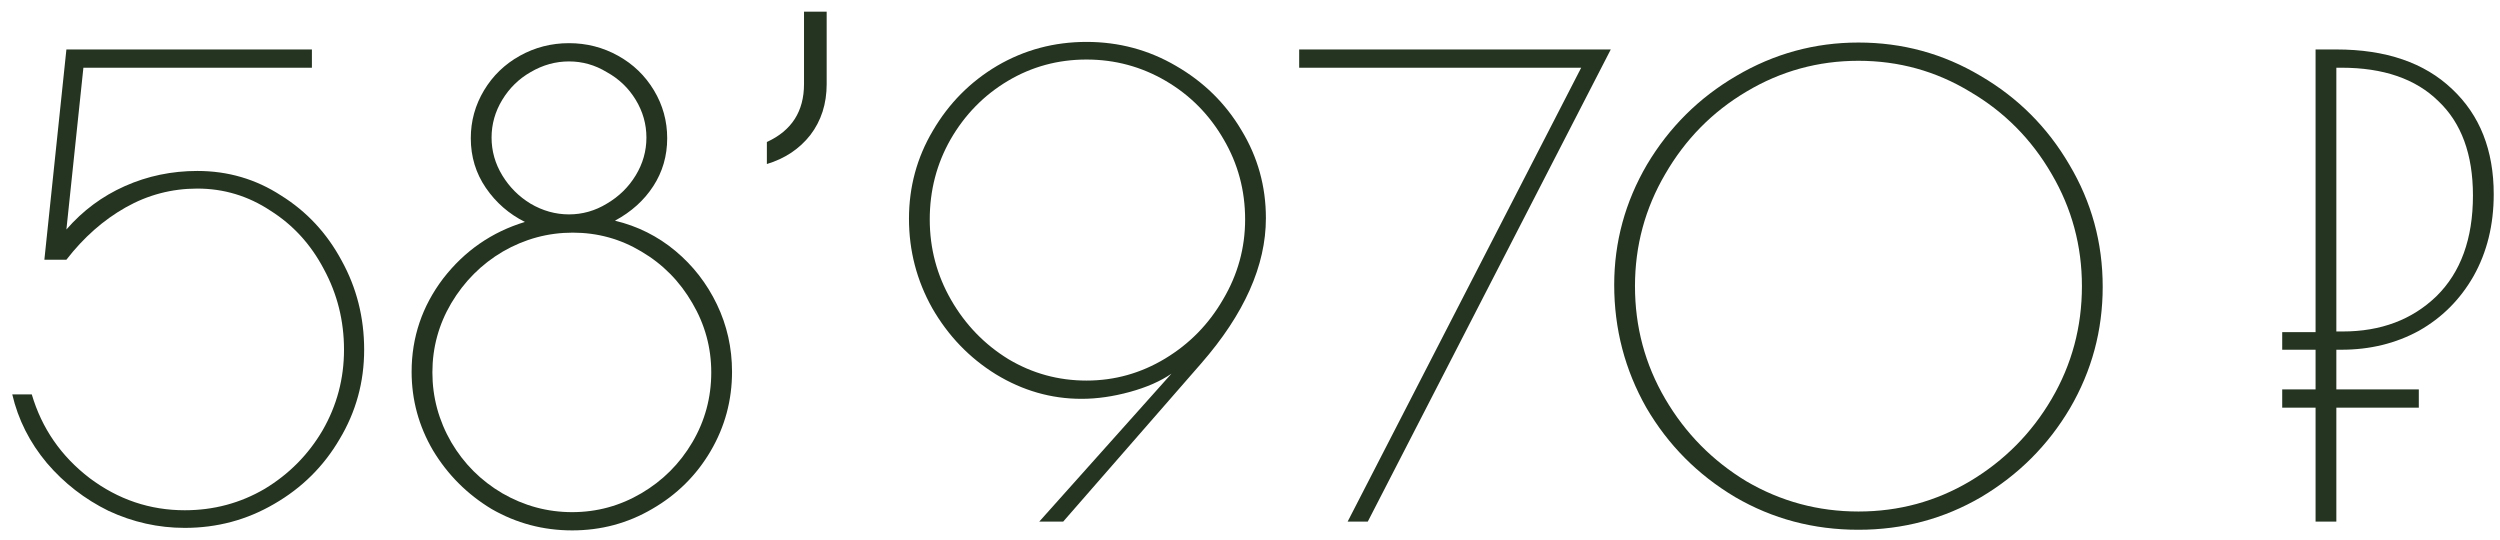 <?xml version="1.0" encoding="UTF-8"?> <svg xmlns="http://www.w3.org/2000/svg" width="139" height="30" viewBox="0 0 139 30" fill="none"> <path d="M10.272 29.35C8.802 29.35 7.39 29.035 6.037 28.405C4.707 27.752 3.564 26.865 2.607 25.745C1.65 24.602 1.009 23.33 0.682 21.93H1.767C2.327 23.82 3.4 25.372 4.987 26.585C6.574 27.775 8.335 28.37 10.272 28.37C11.882 28.37 13.364 27.973 14.717 27.18C16.07 26.363 17.144 25.278 17.937 23.925C18.73 22.548 19.127 21.055 19.127 19.445C19.127 17.835 18.753 16.342 18.007 14.965C17.284 13.588 16.292 12.503 15.032 11.71C13.795 10.893 12.442 10.485 10.972 10.485C9.549 10.485 8.219 10.835 6.982 11.535C5.745 12.235 4.649 13.203 3.692 14.44H2.467L3.692 2.75H17.342V3.765H4.637L3.692 12.76C4.602 11.71 5.687 10.905 6.947 10.345C8.207 9.785 9.549 9.505 10.972 9.505C12.675 9.505 14.227 9.96 15.627 10.87C17.05 11.757 18.17 12.958 18.987 14.475C19.827 15.992 20.247 17.648 20.247 19.445C20.247 21.242 19.792 22.898 18.882 24.415C17.995 25.932 16.782 27.133 15.242 28.02C13.725 28.907 12.069 29.35 10.272 29.35Z" fill="#253421"></path> <path d="M31.811 29.49C30.201 29.49 28.708 29.093 27.331 28.3C25.978 27.483 24.893 26.398 24.076 25.045C23.283 23.692 22.886 22.233 22.886 20.67C22.886 18.757 23.47 17.03 24.636 15.49C25.826 13.95 27.343 12.9 29.186 12.34C28.3 11.897 27.576 11.267 27.016 10.45C26.456 9.633 26.176 8.712 26.176 7.685C26.176 6.728 26.421 5.842 26.911 5.025C27.401 4.208 28.066 3.567 28.906 3.1C29.746 2.633 30.656 2.4 31.636 2.4C32.616 2.4 33.526 2.633 34.366 3.1C35.206 3.567 35.871 4.208 36.361 5.025C36.851 5.842 37.096 6.728 37.096 7.685C37.096 8.665 36.84 9.552 36.326 10.345C35.813 11.138 35.101 11.78 34.191 12.27C35.451 12.573 36.571 13.133 37.551 13.95C38.531 14.767 39.301 15.758 39.861 16.925C40.421 18.092 40.701 19.34 40.701 20.67C40.701 22.257 40.305 23.727 39.511 25.08C38.718 26.433 37.633 27.507 36.256 28.3C34.903 29.093 33.421 29.49 31.811 29.49ZM31.636 11.92C32.383 11.92 33.083 11.722 33.736 11.325C34.413 10.928 34.95 10.403 35.346 9.75C35.743 9.097 35.941 8.397 35.941 7.65C35.941 6.903 35.743 6.203 35.346 5.55C34.95 4.897 34.413 4.383 33.736 4.01C33.083 3.613 32.383 3.415 31.636 3.415C30.89 3.415 30.178 3.613 29.501 4.01C28.848 4.383 28.323 4.897 27.926 5.55C27.53 6.203 27.331 6.903 27.331 7.65C27.331 8.397 27.53 9.097 27.926 9.75C28.323 10.403 28.848 10.928 29.501 11.325C30.178 11.722 30.89 11.92 31.636 11.92ZM31.811 28.475C33.188 28.475 34.471 28.125 35.661 27.425C36.851 26.725 37.796 25.78 38.496 24.59C39.196 23.4 39.546 22.105 39.546 20.705C39.546 19.328 39.196 18.045 38.496 16.855C37.796 15.642 36.851 14.685 35.661 13.985C34.495 13.285 33.223 12.935 31.846 12.935C30.47 12.935 29.175 13.285 27.961 13.985C26.771 14.685 25.815 15.642 25.091 16.855C24.391 18.045 24.041 19.328 24.041 20.705C24.041 22.082 24.391 23.377 25.091 24.59C25.791 25.78 26.736 26.725 27.926 27.425C29.14 28.125 30.435 28.475 31.811 28.475Z" fill="#253421"></path> <path d="M42.638 7.895C44.015 7.265 44.703 6.192 44.703 4.675V0.65H45.963V4.675C45.963 5.772 45.66 6.717 45.053 7.51C44.447 8.28 43.642 8.817 42.638 9.12V7.895Z" fill="#253421"></path> <path d="M60.409 2.33C62.205 2.33 63.862 2.773 65.379 3.66C66.919 4.547 68.132 5.737 69.019 7.23C69.929 8.723 70.384 10.357 70.384 12.13C70.384 14.767 69.182 17.462 66.779 20.215L59.114 29H57.784L65.134 20.775C64.527 21.195 63.757 21.533 62.824 21.79C61.89 22.047 60.992 22.175 60.129 22.175C58.449 22.175 56.862 21.72 55.369 20.81C53.899 19.9 52.72 18.675 51.834 17.135C50.97 15.595 50.539 13.938 50.539 12.165C50.539 10.392 50.982 8.758 51.869 7.265C52.755 5.748 53.945 4.547 55.439 3.66C56.955 2.773 58.612 2.33 60.409 2.33ZM60.409 3.31C58.822 3.31 57.364 3.707 56.034 4.5C54.704 5.293 53.642 6.378 52.849 7.755C52.079 9.108 51.694 10.59 51.694 12.2C51.694 13.81 52.09 15.303 52.884 16.68C53.677 18.057 54.739 19.153 56.069 19.97C57.399 20.763 58.845 21.16 60.409 21.16C61.972 21.16 63.43 20.752 64.784 19.935C66.137 19.118 67.21 18.022 68.004 16.645C68.82 15.268 69.229 13.787 69.229 12.2C69.229 10.59 68.832 9.108 68.039 7.755C67.245 6.378 66.172 5.293 64.819 4.5C63.465 3.707 61.995 3.31 60.409 3.31Z" fill="#253421"></path> <path d="M87.914 3.765H72.234V2.75H89.559L76.049 29H74.929L87.914 3.765Z" fill="#253421"></path> <path d="M103.33 29.455C100.833 29.455 98.547 28.848 96.47 27.635C94.393 26.398 92.748 24.742 91.535 22.665C90.345 20.565 89.75 18.29 89.75 15.84C89.75 13.46 90.357 11.232 91.57 9.155C92.807 7.078 94.463 5.433 96.54 4.22C98.64 2.983 100.903 2.365 103.33 2.365C105.78 2.365 108.043 2.983 110.12 4.22C112.197 5.433 113.842 7.078 115.055 9.155C116.292 11.232 116.91 13.495 116.91 15.945C116.91 18.372 116.303 20.623 115.09 22.7C113.877 24.753 112.232 26.398 110.155 27.635C108.078 28.848 105.803 29.455 103.33 29.455ZM103.33 28.44C105.57 28.44 107.635 27.88 109.525 26.76C111.438 25.617 112.955 24.088 114.075 22.175C115.195 20.262 115.755 18.173 115.755 15.91C115.755 13.67 115.195 11.593 114.075 9.68C112.955 7.743 111.438 6.215 109.525 5.095C107.635 3.952 105.57 3.38 103.33 3.38C101.09 3.38 99.013 3.952 97.1 5.095C95.21 6.215 93.705 7.743 92.585 9.68C91.465 11.593 90.905 13.67 90.905 15.91C90.905 18.173 91.465 20.262 92.585 22.175C93.705 24.088 95.21 25.617 97.1 26.76C99.013 27.88 101.09 28.44 103.33 28.44Z" fill="#253421"></path> <path d="M129.901 19.445V21.65H134.486V22.665H129.901V29H128.746V22.665H126.891V21.65H128.746V19.445H126.891V18.465H128.746V2.75H129.901C132.654 2.75 134.801 3.485 136.341 4.955C137.881 6.402 138.651 8.35 138.651 10.8C138.651 12.503 138.278 14.02 137.531 15.35C136.784 16.657 135.769 17.672 134.486 18.395C133.203 19.095 131.768 19.445 130.181 19.445H129.901ZM129.901 18.43H130.251C132.374 18.43 134.113 17.777 135.466 16.47C136.819 15.14 137.496 13.273 137.496 10.87C137.496 8.583 136.854 6.833 135.571 5.62C134.311 4.383 132.514 3.765 130.181 3.765H129.901V18.43Z" fill="#253421"></path> </svg> 
